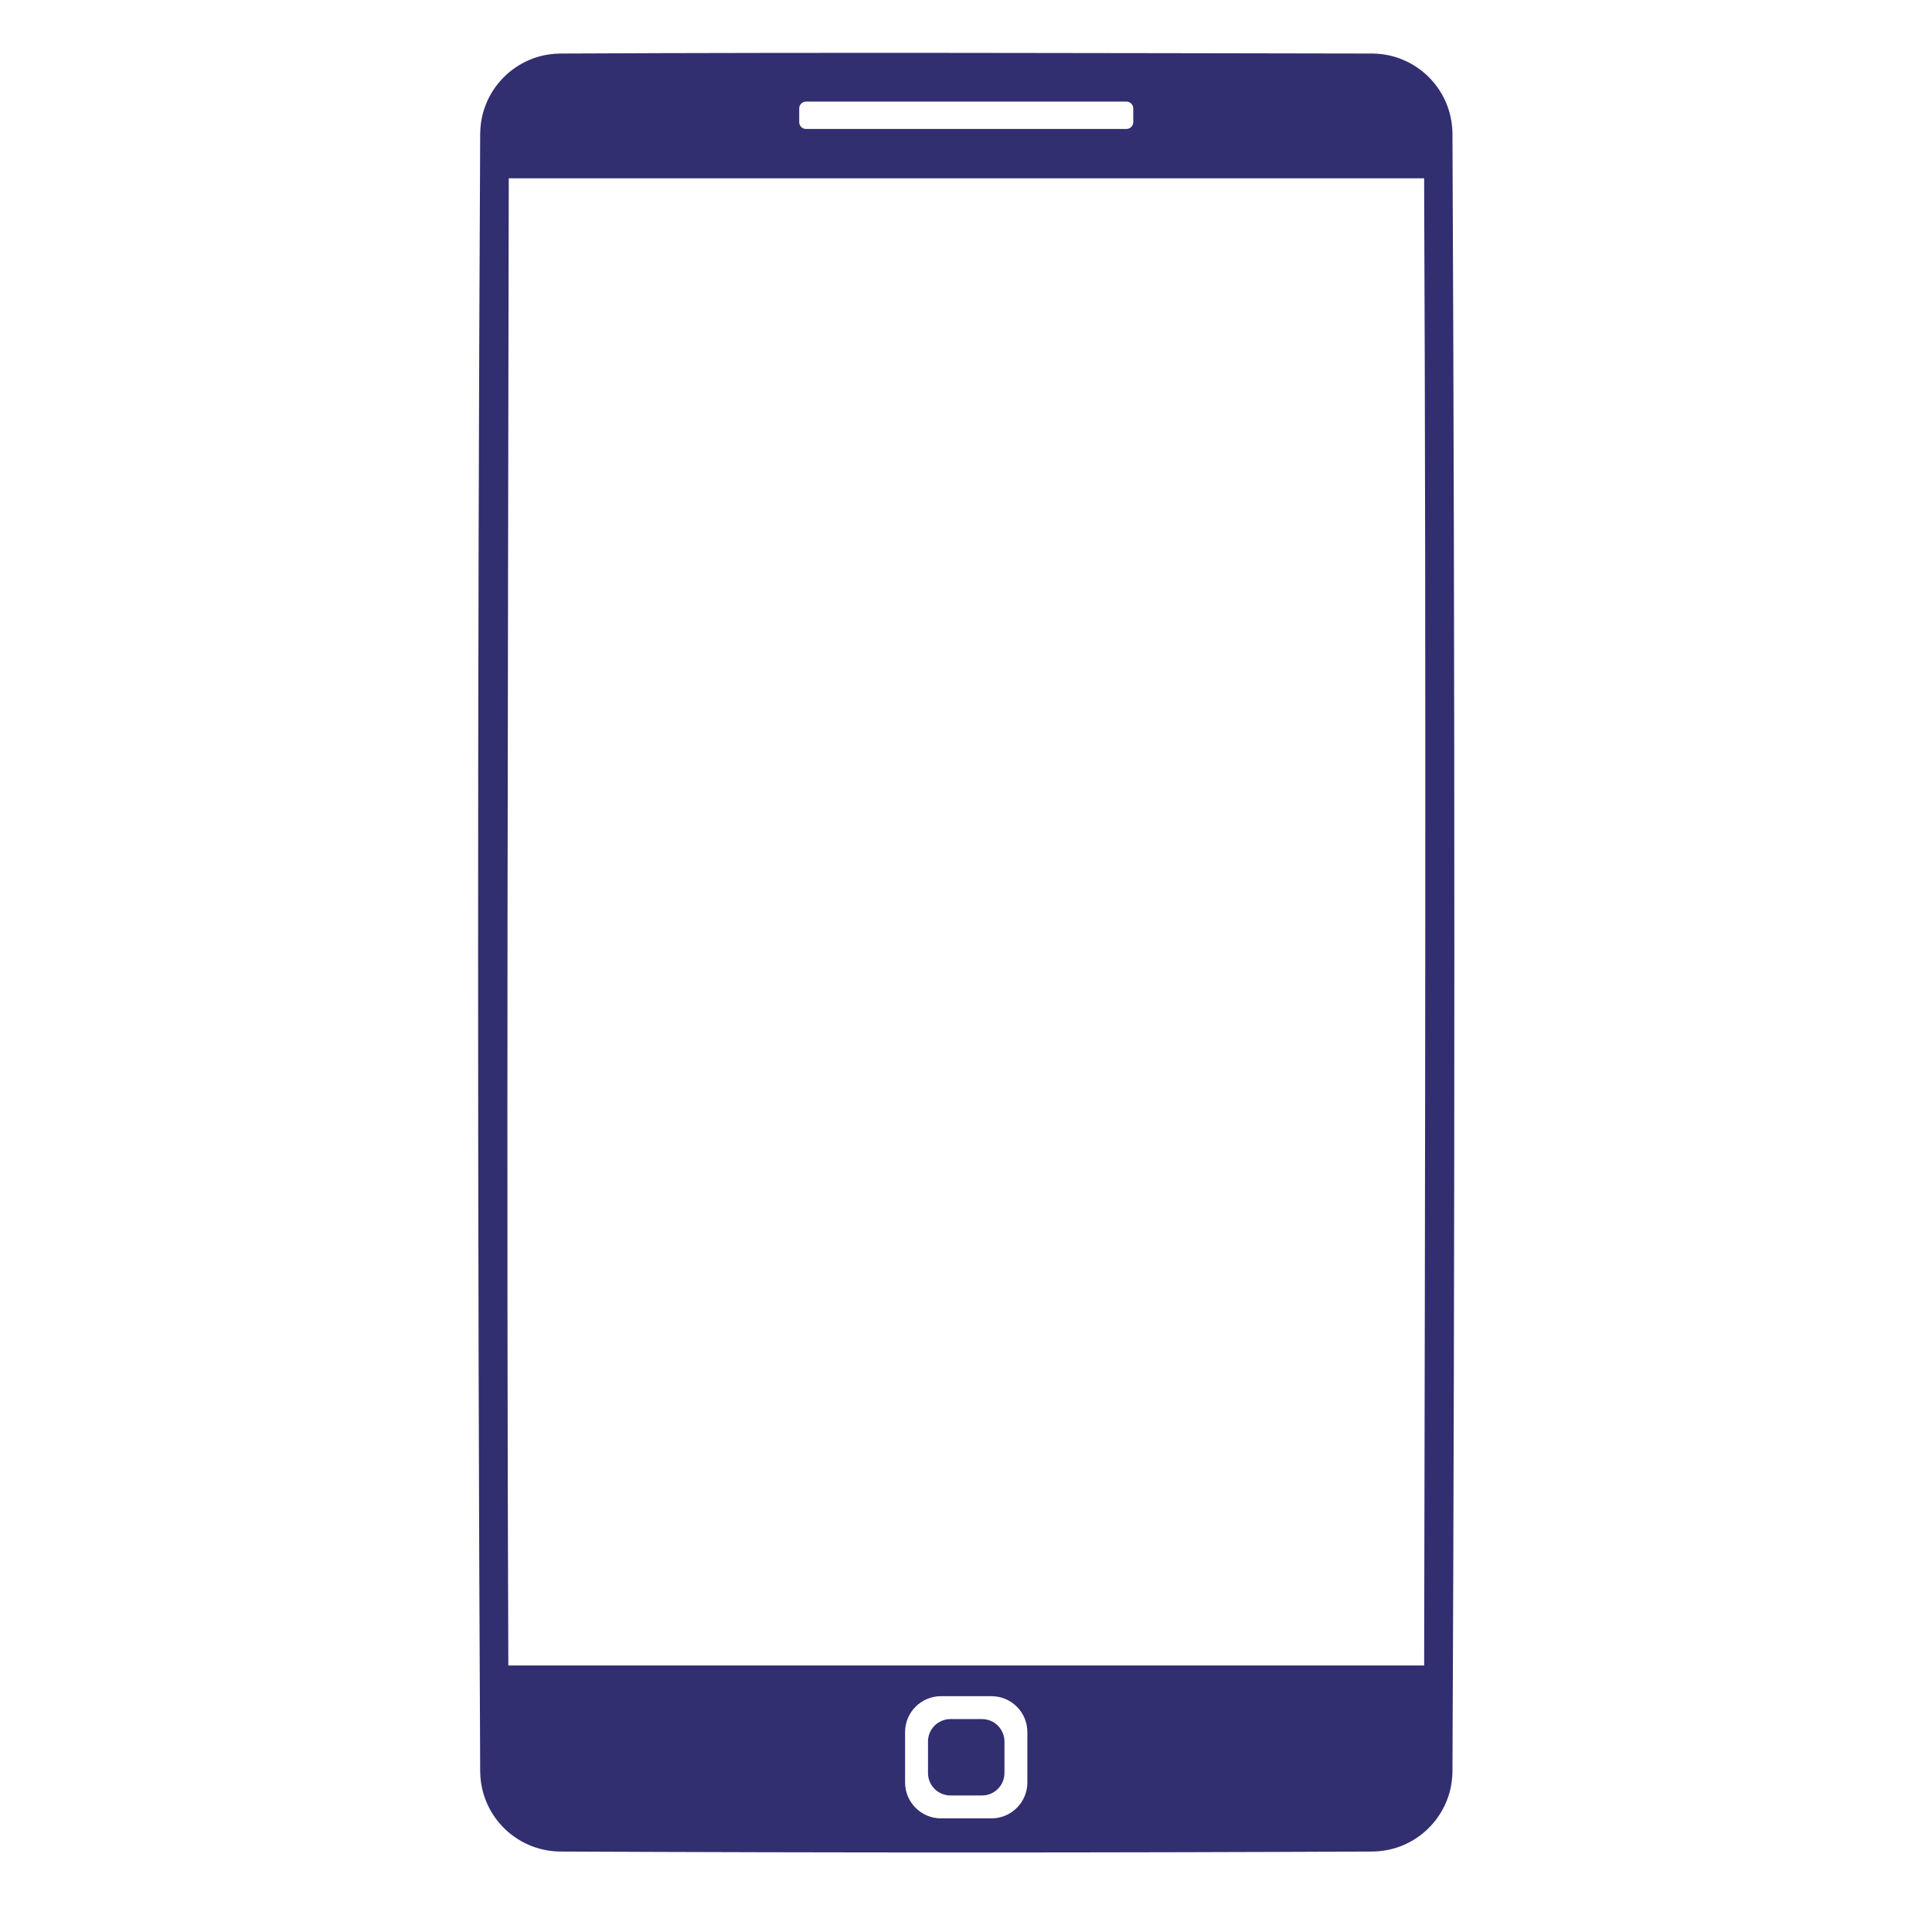 <svg xmlns="http://www.w3.org/2000/svg" xmlns:xlink="http://www.w3.org/1999/xlink" width="500" zoomAndPan="magnify" viewBox="0 0 375 375" height="500" preserveAspectRatio="xMidYMid meet" version="1.0"><defs><clipPath id="95bc31c282"><path d="M 92.668 10.141 L 282.418 10.141 L 282.418 359.641 L 92.668 359.641 Z M 92.668 10.141 " clip-rule="nonzero"/></clipPath></defs><rect x="-37.5" width="450" fill="#ffffff" y="-37.5" height="450" fill-opacity="1"/><rect x="-37.5" width="450" fill="#ffffff" y="-37.5" height="450" fill-opacity="1"/><g clip-path="url(#95bc31c282)"><path fill="#312f70" d="M 266.305 10.387 C 266.676 10.391 267.043 10.402 267.41 10.43 C 268.098 10.48 268.781 10.574 269.457 10.715 C 270.324 10.895 271.176 11.148 272 11.477 C 272.883 11.824 273.734 12.254 274.543 12.754 C 275.367 13.27 276.145 13.859 276.859 14.52 C 277.664 15.262 278.395 16.086 279.027 16.977 C 279.625 17.812 280.137 18.707 280.555 19.641 C 280.977 20.578 281.301 21.555 281.531 22.555 C 281.691 23.258 281.801 23.973 281.863 24.691 C 281.898 25.105 281.918 25.523 281.922 25.941 C 282.41 131.902 282.41 237.867 281.922 343.832 C 281.918 344.246 281.898 344.664 281.863 345.078 C 281.801 345.797 281.691 346.512 281.531 347.215 C 281.324 348.125 281.035 349.012 280.668 349.867 C 280.266 350.812 279.77 351.715 279.191 352.562 C 278.605 353.414 277.938 354.207 277.199 354.93 C 276.461 355.652 275.648 356.301 274.781 356.863 C 274.023 357.355 273.227 357.781 272.398 358.133 C 271.543 358.5 270.652 358.785 269.742 358.992 C 269.039 359.152 268.324 359.266 267.605 359.324 C 267.191 359.359 266.773 359.379 266.355 359.383 C 213.828 359.625 161.297 359.625 108.77 359.383 C 108.352 359.379 107.934 359.359 107.52 359.324 C 106.801 359.266 106.086 359.152 105.379 358.992 C 104.473 358.785 103.582 358.5 102.727 358.133 C 101.723 357.707 100.77 357.172 99.875 356.547 C 99.031 355.953 98.242 355.277 97.531 354.531 C 96.836 353.805 96.215 353.012 95.676 352.168 C 95.172 351.383 94.738 350.555 94.383 349.691 C 94.039 348.859 93.766 348 93.574 347.121 C 93.414 346.398 93.305 345.668 93.25 344.934 C 93.223 344.566 93.207 344.199 93.203 343.832 C 92.664 237.871 92.664 131.906 93.203 25.941 C 93.207 25.574 93.223 25.207 93.25 24.84 C 93.305 24.105 93.414 23.375 93.574 22.652 C 93.777 21.727 94.066 20.82 94.438 19.949 C 94.816 19.047 95.285 18.184 95.828 17.367 C 96.387 16.535 97.02 15.754 97.727 15.043 C 98.43 14.328 99.203 13.684 100.031 13.117 C 100.852 12.559 101.727 12.074 102.641 11.68 C 103.551 11.281 104.504 10.973 105.477 10.758 C 106.18 10.605 106.898 10.496 107.617 10.441 C 108 10.41 108.383 10.395 108.77 10.391 C 161.281 10.141 213.793 10.309 266.305 10.391 Z M 192.441 329.227 L 182.648 329.227 C 178.801 329.227 175.676 332.348 175.676 336.195 L 175.676 345.977 C 175.676 349.82 178.801 352.945 182.648 352.945 L 192.441 352.945 C 196.289 352.945 199.41 349.82 199.41 345.977 L 199.41 336.195 C 199.41 332.348 196.289 329.227 192.441 329.227 Z M 190.605 333.672 C 193.012 333.672 194.965 335.621 194.965 338.027 L 194.965 344.145 C 194.965 346.551 193.012 348.5 190.605 348.5 L 184.484 348.5 C 182.078 348.5 180.125 346.551 180.125 344.145 L 180.125 338.027 C 180.125 335.621 182.078 333.672 184.484 333.672 Z M 276.41 34.613 L 98.75 34.613 C 98.605 130.832 98.285 227.043 98.668 323.266 L 276.426 323.266 C 276.609 227.047 276.832 130.836 276.422 34.613 Z M 218.633 19.715 L 156.457 19.715 C 155.723 19.715 155.129 20.309 155.129 21.043 L 155.129 23.703 C 155.129 24.438 155.723 25.035 156.457 25.035 L 218.633 25.035 C 219.367 25.035 219.965 24.438 219.965 23.703 L 219.965 21.043 C 219.965 20.309 219.367 19.715 218.633 19.715 Z M 218.633 19.715 " fill-opacity="1" fill-rule="evenodd"/></g></svg>